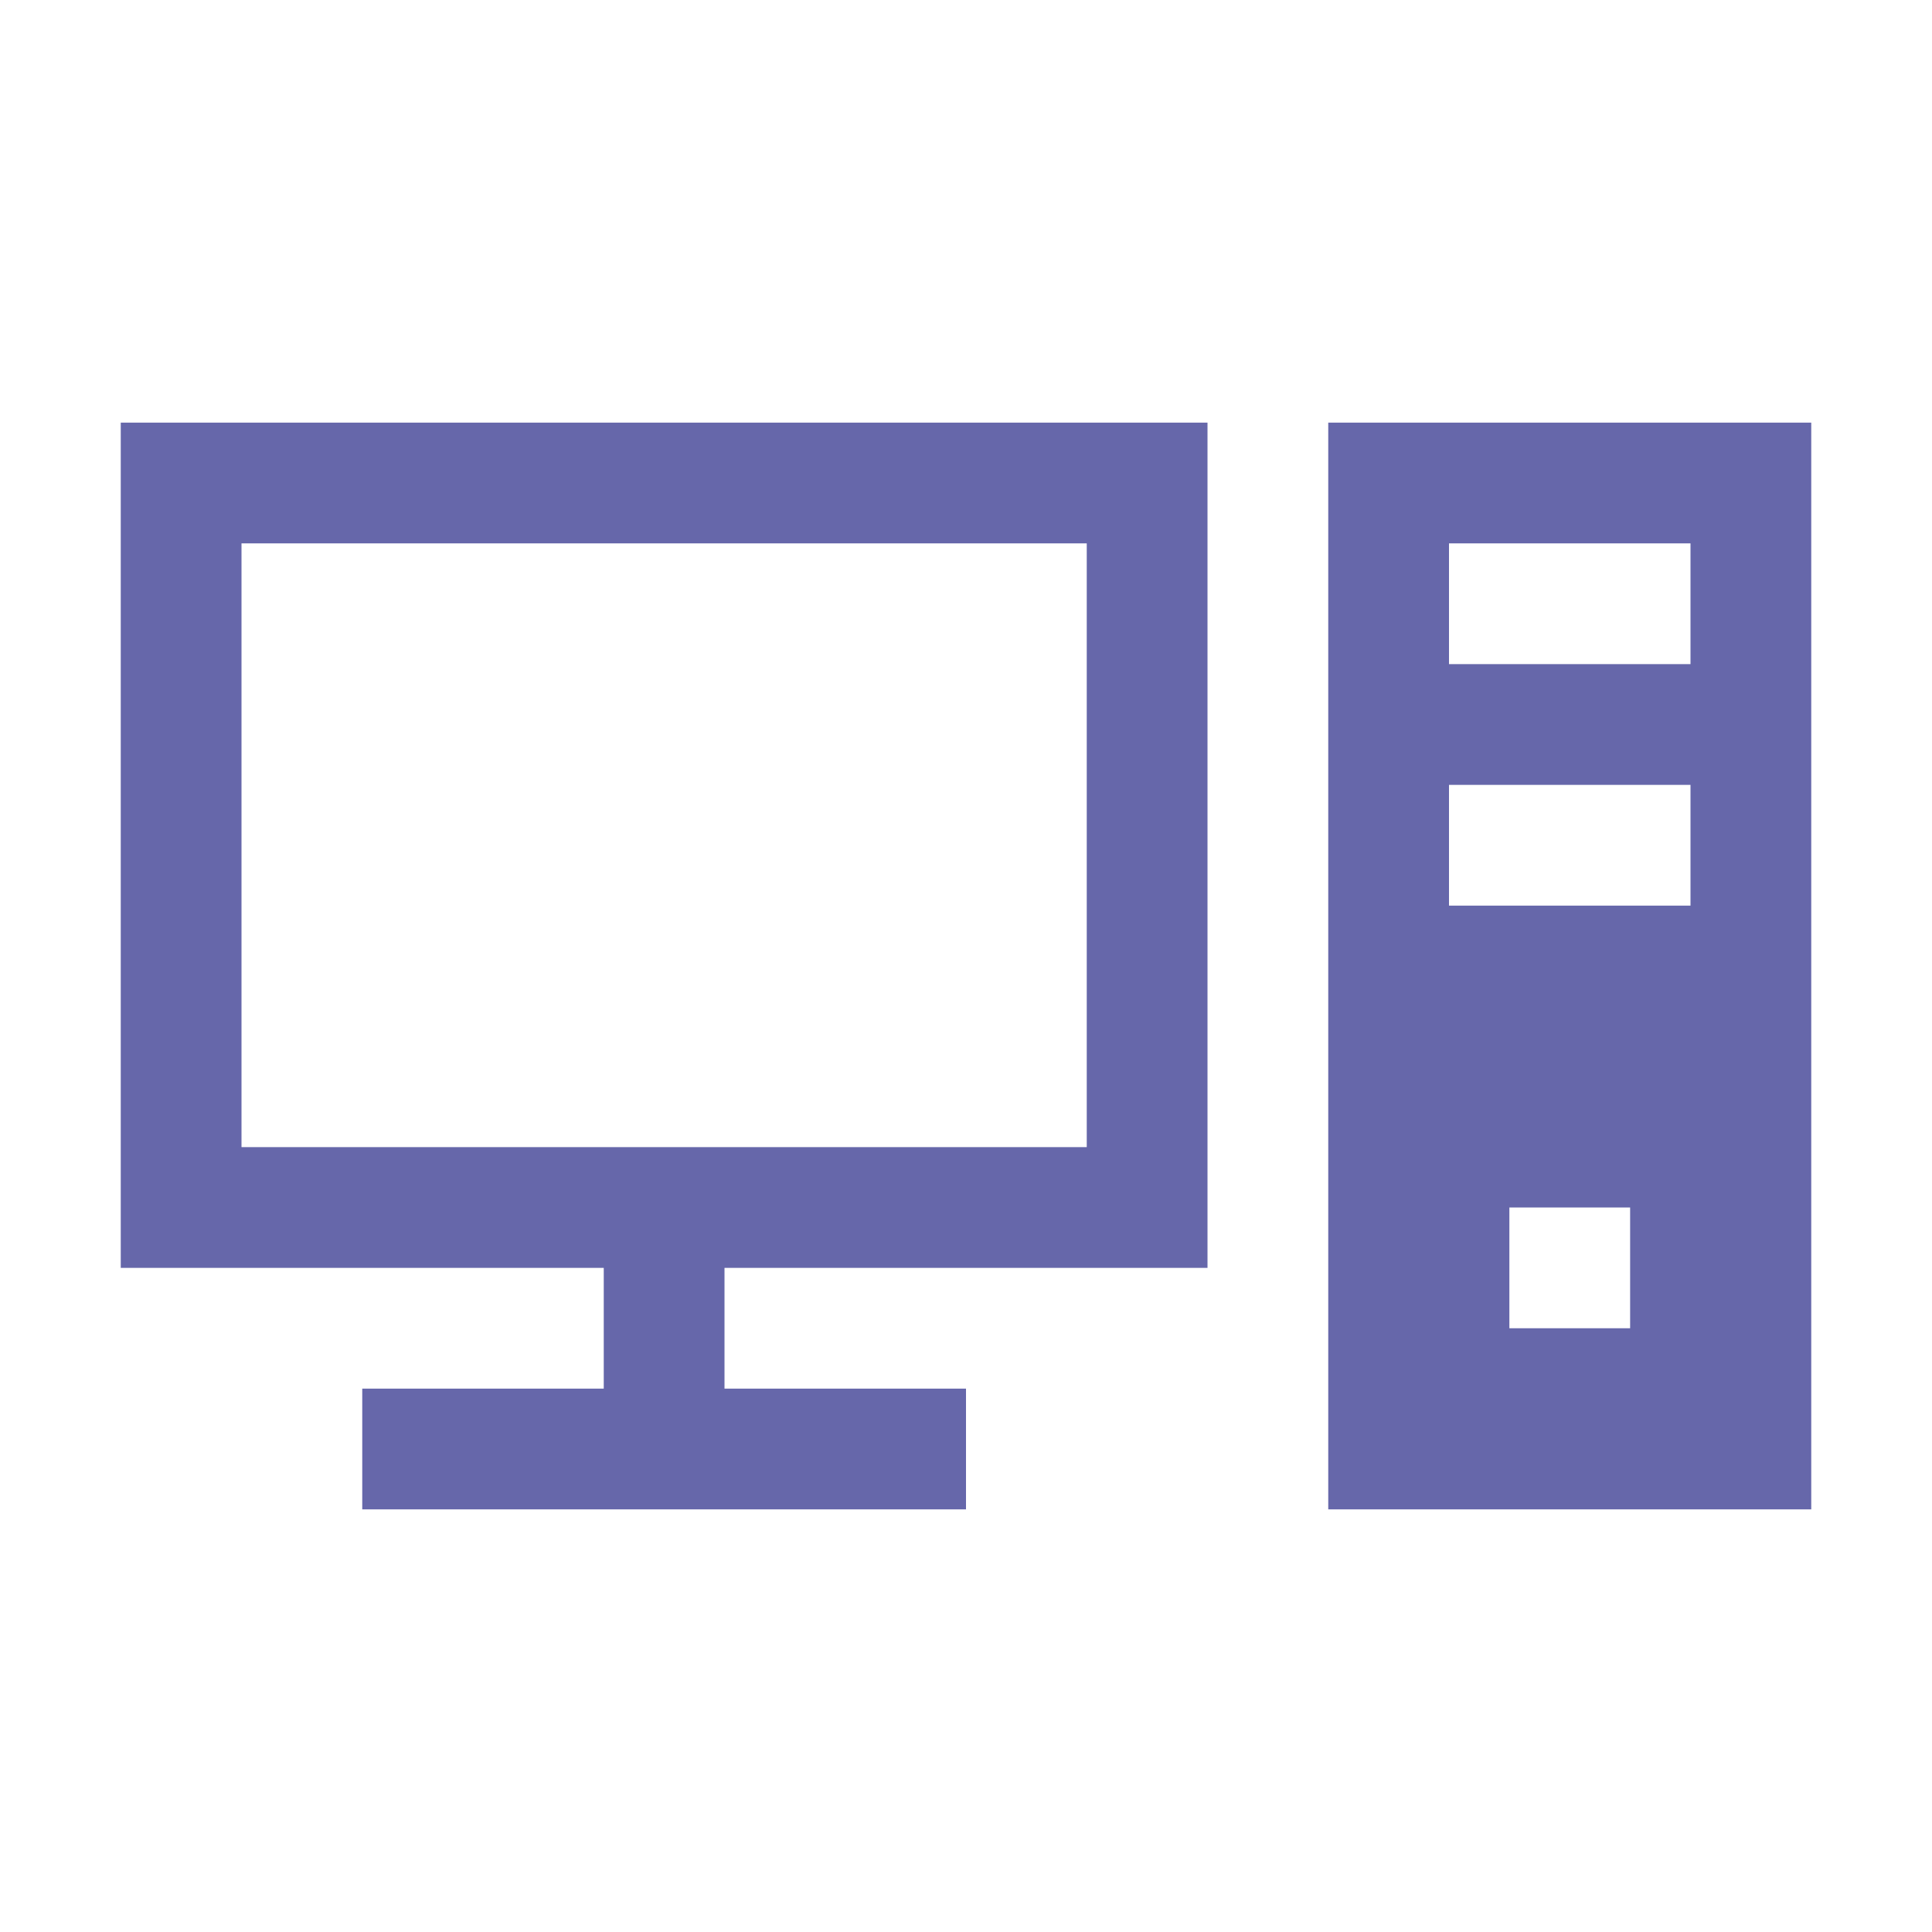 <svg xmlns="http://www.w3.org/2000/svg" viewBox="0 0 16 16" id="Computer"><path style="isolation:auto;mix-blend-mode:normal;solid-color:#000;solid-opacity:1" d="M1 3.5v7h4v1H3v1h5v-1H6v-1h4v-7H1zm10 0v9h4v-9h-4zm-9 1h7v5H2v-5zm10 0h2v1h-2v-1zm0 2h2v1h-2v-1zm.5 3.5h1v1h-1v-1z" color="#000" enable-background="accumulate" overflow="visible" fill="#6667aa" class="color000000 svgShape"></path></svg>